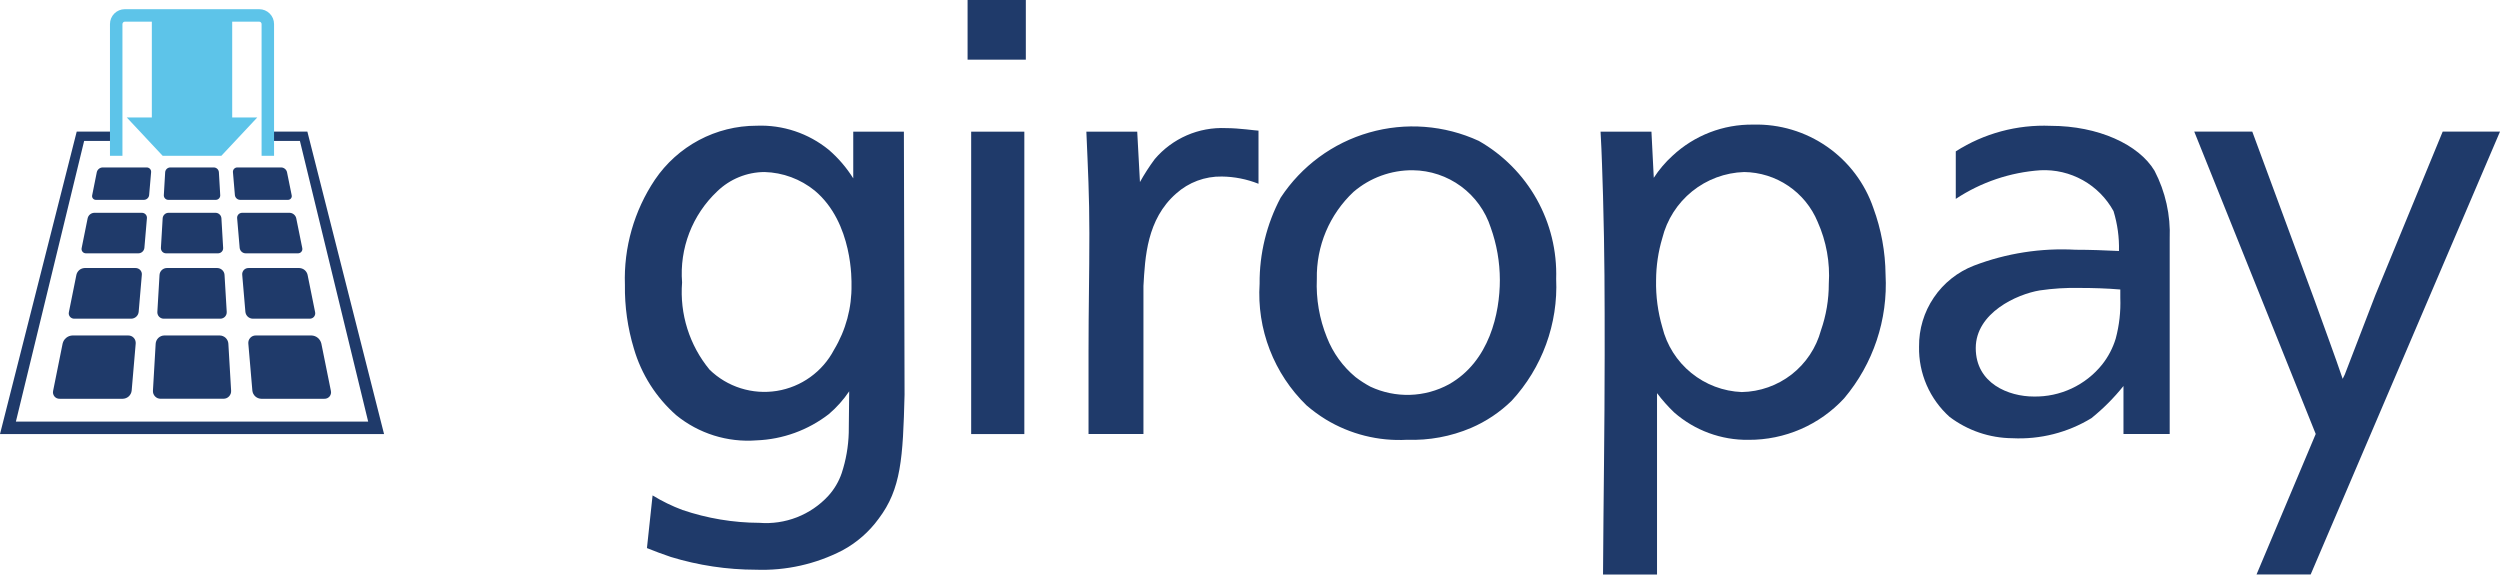 <svg width="90" height="21" viewBox="0 0 90 21" fill="none" xmlns="http://www.w3.org/2000/svg">
    <path d="M11.065 4.737H9.809V5.074H10.797L13.254 15.177H0.572L3.029 5.074H4.018V4.737H2.762L0 15.626H13.826L11.065 4.737Z" fill="#1F3A6A"/>
    <path d="M9.332 0.331H4.493C4.352 0.331 4.216 0.387 4.116 0.487C4.016 0.587 3.959 0.723 3.959 0.865V5.61H4.408V0.865C4.409 0.842 4.418 0.821 4.434 0.805C4.45 0.789 4.471 0.78 4.493 0.78H5.466V4.228H4.563L5.857 5.61H7.968L9.262 4.228H8.359V0.78H9.332C9.354 0.78 9.376 0.789 9.392 0.805C9.408 0.821 9.417 0.842 9.417 0.865V5.61H9.866V0.865C9.866 0.723 9.809 0.587 9.709 0.487C9.609 0.387 9.473 0.331 9.332 0.331Z" fill="#5DC4E9"/>
    <path d="M5.897 11.473H7.93C7.962 11.473 7.993 11.467 8.022 11.454C8.052 11.442 8.078 11.424 8.1 11.4C8.121 11.377 8.138 11.35 8.149 11.32C8.159 11.29 8.164 11.259 8.162 11.227L8.083 9.895C8.079 9.829 8.049 9.767 8.001 9.722C7.953 9.676 7.889 9.65 7.823 9.649H6.003C5.937 9.65 5.873 9.676 5.825 9.722C5.777 9.767 5.748 9.829 5.743 9.895L5.665 11.227C5.662 11.259 5.667 11.29 5.678 11.32C5.688 11.35 5.705 11.378 5.727 11.401C5.749 11.424 5.775 11.442 5.804 11.454C5.833 11.467 5.865 11.473 5.897 11.473Z" fill="#1F3A6A"/>
    <path d="M4.882 9.649H3.045C2.976 9.652 2.91 9.677 2.857 9.72C2.804 9.764 2.767 9.824 2.751 9.89L2.481 11.232C2.473 11.261 2.473 11.291 2.479 11.321C2.486 11.351 2.499 11.378 2.518 11.402C2.538 11.425 2.562 11.444 2.59 11.456C2.617 11.468 2.648 11.474 2.678 11.473H4.726C4.792 11.471 4.856 11.446 4.905 11.401C4.955 11.355 4.985 11.294 4.992 11.228L5.106 9.894C5.109 9.863 5.106 9.832 5.096 9.802C5.086 9.772 5.07 9.745 5.049 9.722C5.028 9.698 5.002 9.68 4.973 9.668C4.944 9.655 4.913 9.649 4.882 9.649Z" fill="#1F3A6A"/>
    <path d="M5.979 9.12H7.848C7.873 9.12 7.898 9.115 7.922 9.105C7.945 9.095 7.966 9.08 7.983 9.062C8.001 9.044 8.014 9.022 8.023 8.998C8.031 8.974 8.035 8.949 8.033 8.923L7.971 7.857C7.967 7.805 7.944 7.755 7.905 7.719C7.866 7.682 7.816 7.662 7.763 7.661H6.064C6.011 7.662 5.96 7.682 5.922 7.719C5.883 7.755 5.86 7.805 5.856 7.857L5.793 8.923C5.792 8.949 5.795 8.974 5.804 8.998C5.812 9.022 5.826 9.044 5.843 9.062C5.86 9.08 5.881 9.095 5.905 9.105C5.928 9.115 5.953 9.12 5.979 9.12Z" fill="#1F3A6A"/>
    <path d="M5.109 7.661H3.392C3.337 7.663 3.284 7.683 3.241 7.718C3.199 7.753 3.169 7.8 3.156 7.854L2.94 8.927C2.934 8.95 2.934 8.975 2.939 8.998C2.945 9.022 2.955 9.044 2.971 9.063C2.986 9.082 3.005 9.097 3.028 9.106C3.05 9.116 3.074 9.121 3.098 9.12H4.984C5.038 9.119 5.089 9.098 5.128 9.062C5.167 9.026 5.192 8.977 5.198 8.924L5.289 7.857C5.292 7.832 5.289 7.807 5.281 7.783C5.273 7.759 5.26 7.737 5.243 7.719C5.226 7.7 5.206 7.686 5.182 7.676C5.159 7.666 5.134 7.661 5.109 7.661Z" fill="#1F3A6A"/>
    <path d="M10.723 9.12C10.747 9.121 10.771 9.116 10.793 9.106C10.816 9.097 10.835 9.082 10.85 9.063C10.866 9.044 10.876 9.022 10.882 8.999C10.887 8.975 10.887 8.95 10.881 8.927L10.664 7.854C10.651 7.8 10.621 7.753 10.578 7.718C10.536 7.683 10.483 7.663 10.428 7.661H8.717C8.692 7.661 8.667 7.666 8.644 7.676C8.621 7.685 8.6 7.7 8.583 7.719C8.566 7.737 8.553 7.759 8.545 7.783C8.537 7.807 8.534 7.832 8.537 7.857L8.628 8.924C8.634 8.977 8.659 9.026 8.698 9.062C8.737 9.098 8.788 9.119 8.842 9.12L10.723 9.12Z" fill="#1F3A6A"/>
    <path d="M6.06 7.195H7.766C7.788 7.195 7.81 7.191 7.831 7.182C7.851 7.173 7.87 7.16 7.885 7.144C7.9 7.128 7.912 7.109 7.919 7.088C7.927 7.067 7.93 7.045 7.928 7.023L7.88 6.2C7.877 6.154 7.856 6.11 7.823 6.079C7.789 6.047 7.745 6.029 7.698 6.028H6.128C6.082 6.029 6.037 6.047 6.004 6.079C5.97 6.111 5.949 6.154 5.946 6.2L5.898 7.023C5.896 7.045 5.899 7.067 5.907 7.088C5.914 7.109 5.926 7.128 5.941 7.144C5.957 7.16 5.975 7.173 5.995 7.182C6.016 7.191 6.038 7.195 6.06 7.195Z" fill="#1F3A6A"/>
    <path d="M10.362 7.195C10.383 7.196 10.404 7.192 10.423 7.183C10.443 7.175 10.46 7.162 10.473 7.145C10.487 7.129 10.496 7.11 10.501 7.089C10.505 7.068 10.505 7.047 10.5 7.026L10.332 6.197C10.321 6.15 10.295 6.108 10.257 6.078C10.22 6.047 10.174 6.03 10.126 6.028H8.543C8.521 6.028 8.499 6.032 8.479 6.041C8.459 6.05 8.441 6.063 8.426 6.079C8.411 6.095 8.4 6.114 8.393 6.135C8.386 6.156 8.383 6.178 8.386 6.2L8.456 7.023C8.461 7.07 8.483 7.113 8.517 7.144C8.551 7.176 8.596 7.194 8.643 7.195H10.362Z" fill="#1F3A6A"/>
    <path d="M5.282 6.028H3.692C3.643 6.03 3.597 6.047 3.56 6.078C3.523 6.108 3.496 6.15 3.485 6.197L3.319 7.026C3.313 7.047 3.313 7.068 3.318 7.089C3.322 7.11 3.332 7.129 3.345 7.145C3.359 7.162 3.376 7.175 3.395 7.183C3.414 7.192 3.436 7.196 3.457 7.195H5.182C5.229 7.194 5.274 7.176 5.308 7.144C5.343 7.113 5.364 7.07 5.369 7.023L5.44 6.2C5.442 6.178 5.439 6.156 5.433 6.135C5.426 6.114 5.414 6.095 5.399 6.079C5.384 6.062 5.366 6.05 5.346 6.041C5.326 6.032 5.304 6.028 5.282 6.028Z" fill="#1F3A6A"/>
    <path d="M11.146 11.473C11.176 11.474 11.206 11.468 11.234 11.456C11.261 11.444 11.286 11.425 11.305 11.402C11.324 11.378 11.337 11.351 11.344 11.321C11.351 11.292 11.35 11.261 11.343 11.232L11.072 9.89C11.056 9.824 11.018 9.764 10.965 9.72C10.912 9.677 10.846 9.652 10.777 9.649H8.945C8.913 9.649 8.882 9.655 8.853 9.667C8.824 9.68 8.799 9.698 8.777 9.721C8.756 9.745 8.74 9.772 8.73 9.802C8.72 9.832 8.717 9.863 8.72 9.894L8.834 11.228C8.841 11.294 8.872 11.355 8.921 11.401C8.97 11.446 9.034 11.471 9.101 11.473H11.146Z" fill="#1F3A6A"/>
    <path d="M7.909 12.077H5.916C5.837 12.078 5.761 12.109 5.703 12.163C5.645 12.218 5.61 12.292 5.604 12.371L5.506 14.061C5.503 14.099 5.508 14.137 5.521 14.173C5.534 14.209 5.554 14.241 5.58 14.269C5.606 14.297 5.638 14.319 5.673 14.334C5.708 14.348 5.745 14.356 5.783 14.355H8.042C8.08 14.356 8.118 14.348 8.153 14.334C8.188 14.319 8.22 14.297 8.246 14.269C8.272 14.241 8.292 14.209 8.305 14.173C8.318 14.137 8.323 14.099 8.32 14.061L8.221 12.371C8.216 12.292 8.18 12.218 8.123 12.163C8.065 12.109 7.989 12.078 7.909 12.077Z" fill="#1F3A6A"/>
    <path d="M4.615 12.077H2.609C2.526 12.08 2.447 12.109 2.383 12.162C2.319 12.214 2.274 12.286 2.255 12.366L1.913 14.066C1.904 14.102 1.904 14.139 1.912 14.174C1.92 14.209 1.936 14.242 1.959 14.271C1.982 14.299 2.011 14.321 2.044 14.336C2.078 14.351 2.114 14.357 2.15 14.356H4.42C4.5 14.354 4.577 14.323 4.636 14.269C4.694 14.215 4.732 14.141 4.74 14.062L4.885 12.371C4.888 12.333 4.884 12.295 4.872 12.259C4.861 12.224 4.841 12.191 4.816 12.163C4.79 12.135 4.759 12.113 4.725 12.098C4.69 12.084 4.653 12.076 4.615 12.077Z" fill="#1F3A6A"/>
    <path d="M11.568 12.366C11.548 12.286 11.503 12.214 11.44 12.162C11.376 12.109 11.296 12.08 11.214 12.077H9.21C9.172 12.076 9.135 12.083 9.1 12.098C9.066 12.113 9.034 12.135 9.009 12.163C8.983 12.191 8.964 12.224 8.952 12.259C8.94 12.295 8.936 12.333 8.94 12.371L9.085 14.062C9.093 14.141 9.13 14.215 9.189 14.269C9.248 14.323 9.325 14.354 9.405 14.356H11.674C11.711 14.357 11.747 14.351 11.78 14.336C11.813 14.321 11.842 14.299 11.866 14.271C11.889 14.242 11.905 14.209 11.912 14.174C11.92 14.139 11.92 14.102 11.911 14.066L11.568 12.366Z" fill="#1F3A6A"/>
    <path d="M36.876 4.739H34.962V15.626H36.876V4.739ZM30.654 10.255C30.668 11.077 30.45 11.887 30.025 12.592C29.821 12.982 29.528 13.319 29.17 13.576C28.813 13.833 28.4 14.003 27.965 14.073C27.53 14.142 27.085 14.11 26.665 13.977C26.245 13.845 25.862 13.617 25.546 13.31C24.82 12.431 24.465 11.304 24.555 10.168C24.507 9.561 24.596 8.952 24.814 8.385C25.033 7.817 25.377 7.306 25.819 6.889C26.276 6.446 26.887 6.196 27.524 6.193C28.183 6.211 28.818 6.446 29.33 6.862C30.717 8.021 30.654 10.149 30.654 10.254M31.631 18.674C32.442 17.603 32.506 16.491 32.564 14.209L32.54 4.739H30.717V6.421C30.477 6.037 30.181 5.691 29.838 5.395C29.105 4.797 28.18 4.488 27.235 4.526C26.512 4.526 25.801 4.704 25.164 5.043C24.526 5.383 23.981 5.873 23.576 6.471C22.828 7.588 22.45 8.911 22.497 10.255C22.486 11.032 22.595 11.806 22.82 12.55C23.09 13.478 23.619 14.309 24.344 14.947C25.156 15.609 26.191 15.933 27.235 15.853C28.18 15.817 29.09 15.486 29.838 14.908C30.119 14.669 30.365 14.393 30.571 14.087L30.555 15.581C30.541 16.074 30.456 16.562 30.302 17.031C30.198 17.337 30.032 17.618 29.814 17.856C29.501 18.194 29.116 18.456 28.687 18.623C28.258 18.79 27.797 18.858 27.338 18.822C26.396 18.818 25.461 18.662 24.568 18.359C24.194 18.219 23.834 18.043 23.493 17.835L23.29 19.731C23.597 19.855 23.822 19.938 24.149 20.05C25.143 20.354 26.176 20.509 27.215 20.51C28.295 20.549 29.367 20.309 30.328 19.813C30.842 19.536 31.288 19.147 31.631 18.674M34.833 2.149H36.93V0H34.833V2.149ZM43.987 6.355C44.439 6.36 44.886 6.449 45.306 6.616V4.703C45.21 4.703 44.622 4.612 44.134 4.612C43.65 4.59 43.167 4.679 42.722 4.873C42.278 5.067 41.884 5.359 41.57 5.729C41.375 5.992 41.197 6.268 41.038 6.554L40.94 4.739H39.109C39.167 6.104 39.217 7.055 39.217 8.4C39.217 9.977 39.187 11.089 39.187 12.651V15.624H41.164V10.296C41.223 9.264 41.283 7.897 42.341 6.968C42.792 6.563 43.38 6.344 43.987 6.355ZM53.995 10.078C53.995 11.267 53.625 13.01 52.163 13.835C51.732 14.07 51.251 14.2 50.76 14.215C50.269 14.229 49.781 14.129 49.336 13.921C49.149 13.821 48.97 13.706 48.802 13.577C48.341 13.196 47.986 12.703 47.768 12.146C47.498 11.479 47.374 10.761 47.406 10.041C47.395 9.456 47.506 8.874 47.733 8.334C47.961 7.795 48.299 7.309 48.726 6.908C49.321 6.398 50.081 6.121 50.864 6.129C51.489 6.136 52.095 6.339 52.598 6.709C53.1 7.079 53.474 7.597 53.666 8.191C53.883 8.797 53.994 9.435 53.995 10.078ZM54.42 14.427C54.964 13.838 55.385 13.147 55.66 12.394C55.935 11.642 56.058 10.842 56.022 10.041C56.054 9.038 55.811 8.045 55.32 7.169C54.829 6.294 54.109 5.569 53.236 5.072C51.999 4.503 50.599 4.396 49.291 4.771C47.981 5.146 46.851 5.979 46.103 7.117C45.597 8.071 45.337 9.135 45.346 10.215C45.294 11.023 45.418 11.833 45.71 12.589C46.002 13.345 46.454 14.029 47.035 14.593C47.252 14.78 47.484 14.95 47.728 15.1C48.607 15.633 49.627 15.889 50.654 15.832C51.442 15.86 52.227 15.715 52.954 15.407C53.499 15.174 53.996 14.841 54.42 14.427" fill="#1F3A6A"/>
    <path d="M57.709 7.053C57.768 9.158 57.768 10.654 57.768 12.769C57.768 15.407 57.724 18.047 57.709 20.682H59.653V14.153C59.839 14.4 60.045 14.632 60.268 14.846C61.009 15.496 61.965 15.848 62.95 15.834C63.596 15.837 64.234 15.706 64.826 15.449C65.418 15.192 65.95 14.815 66.388 14.341C67.436 13.1 67.97 11.504 67.88 9.881C67.872 9.067 67.724 8.259 67.443 7.495C67.137 6.597 66.552 5.821 65.773 5.28C64.995 4.739 64.063 4.46 63.115 4.486C62.038 4.471 60.997 4.873 60.21 5.608C59.952 5.842 59.726 6.109 59.536 6.401L59.452 4.739H57.62C57.67 5.608 57.679 6.193 57.709 7.053ZM59.619 10.089C59.621 9.575 59.696 9.064 59.843 8.572C60.008 7.909 60.385 7.318 60.916 6.889C61.448 6.459 62.105 6.215 62.788 6.193C63.356 6.2 63.91 6.373 64.38 6.692C64.851 7.011 65.218 7.461 65.435 7.986C65.748 8.685 65.886 9.45 65.837 10.215C65.838 10.786 65.742 11.354 65.554 11.893C65.383 12.522 65.013 13.078 64.5 13.479C63.986 13.879 63.356 14.102 62.705 14.114C62.039 14.088 61.4 13.846 60.884 13.425C60.367 13.004 60.002 12.426 59.843 11.779C59.683 11.23 59.607 10.66 59.619 10.089Z" fill="#1F3A6A"/>
    <path d="M87.937 4.738L85.51 10.63L84.412 13.484L84.336 13.638C84.06 12.821 83.68 11.802 83.333 10.833L81.082 4.738H78.993L83.366 15.623L81.235 20.681H83.184L90 4.738H87.937Z" fill="#1F3A6A"/>
    <path d="M77.564 6.149C76.996 5.199 75.532 4.53 73.823 4.53C72.617 4.479 71.425 4.8 70.408 5.449V7.16C71.318 6.558 72.368 6.203 73.456 6.129C73.988 6.103 74.517 6.227 74.983 6.487C75.448 6.747 75.83 7.133 76.087 7.6C76.229 8.065 76.296 8.55 76.283 9.036C75.779 9.011 75.243 8.991 74.719 8.991C73.474 8.922 72.228 9.117 71.063 9.562C70.475 9.789 69.971 10.19 69.618 10.712C69.264 11.233 69.079 11.85 69.086 12.479C69.076 12.955 69.17 13.427 69.359 13.863C69.549 14.299 69.83 14.689 70.184 15.007C70.836 15.5 71.629 15.77 72.446 15.776C73.446 15.826 74.438 15.574 75.292 15.053C75.717 14.71 76.104 14.322 76.445 13.896V15.624H78.109V8.597C78.144 7.747 77.956 6.903 77.564 6.149ZM76.331 10.721C76.35 11.217 76.294 11.713 76.165 12.192C76.062 12.53 75.897 12.845 75.678 13.122C75.383 13.49 75.007 13.785 74.58 13.985C74.153 14.185 73.685 14.284 73.213 14.275C72.318 14.275 71.127 13.809 71.127 12.531C71.127 11.262 72.608 10.592 73.429 10.455C73.905 10.385 74.387 10.355 74.868 10.366C75.355 10.366 75.844 10.381 76.331 10.422V10.721Z" fill="#1F3A6A"/>
</svg>
